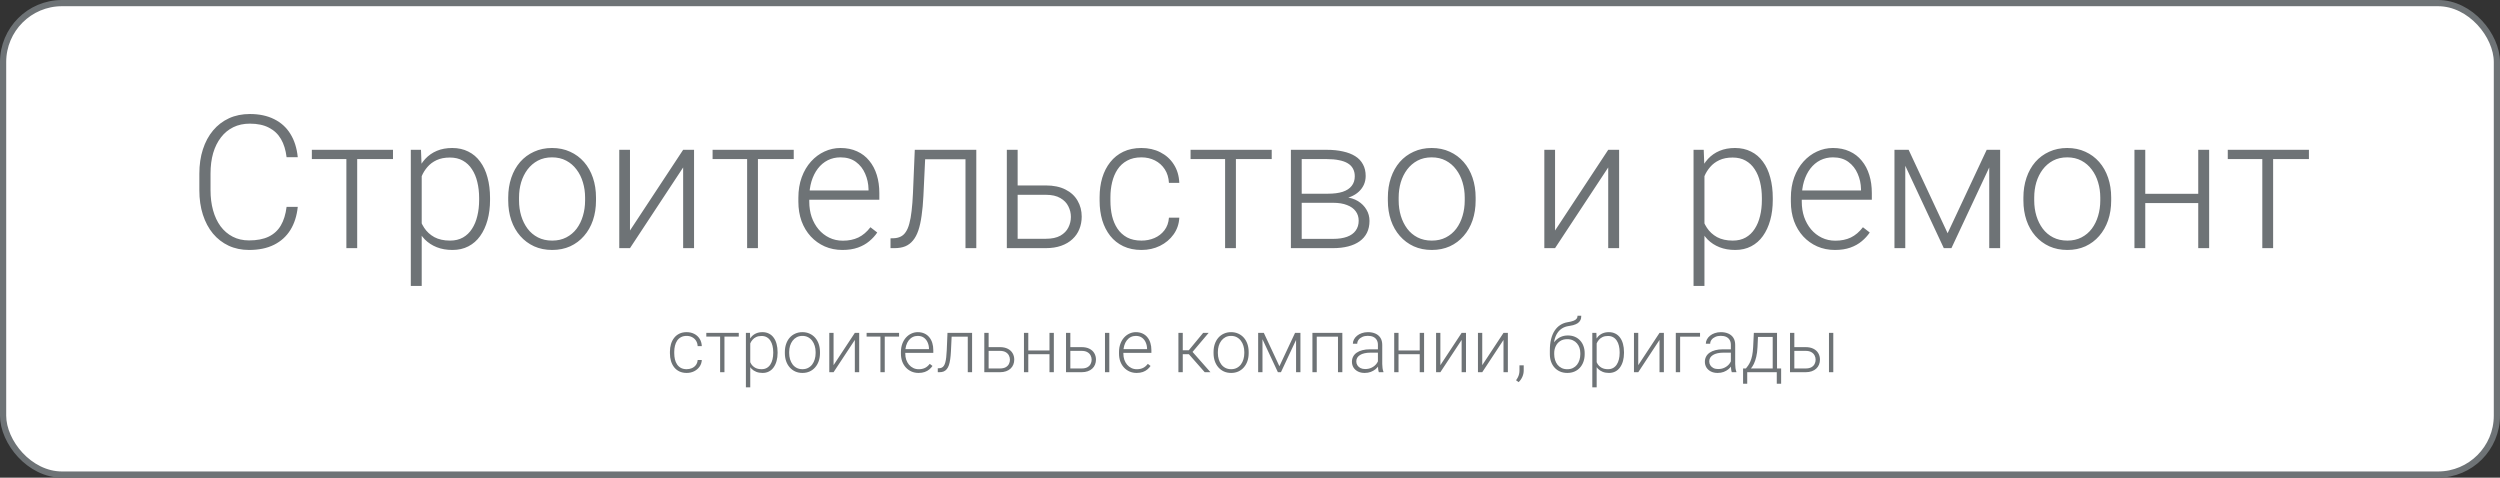 <?xml version="1.0" encoding="UTF-8"?> <svg xmlns="http://www.w3.org/2000/svg" width="403" height="77" viewBox="0 0 403 77" fill="none"><rect x="0" y="0" width="403" height="77" fill="#333333" stroke="none"/><rect x="0.5" y="0.5" width="402" height="76" rx="9.5" fill="white" stroke="#6E7376"></rect><path d="M46.197 33.35H47.999C47.852 34.785 47.457 36.025 46.812 37.07C46.168 38.105 45.289 38.901 44.176 39.458C43.062 40.015 41.72 40.293 40.148 40.293C38.937 40.293 37.838 40.063 36.852 39.605C35.875 39.145 35.035 38.496 34.332 37.656C33.629 36.807 33.087 35.791 32.706 34.609C32.325 33.428 32.135 32.114 32.135 30.669V28.003C32.135 26.558 32.325 25.249 32.706 24.077C33.087 22.895 33.634 21.88 34.347 21.03C35.06 20.181 35.914 19.526 36.91 19.067C37.906 18.608 39.029 18.379 40.279 18.379C41.793 18.379 43.102 18.657 44.205 19.214C45.309 19.761 46.178 20.552 46.812 21.587C47.457 22.622 47.852 23.872 47.999 25.337H46.197C46.06 24.185 45.758 23.208 45.289 22.407C44.82 21.606 44.171 20.996 43.341 20.576C42.52 20.146 41.5 19.932 40.279 19.932C39.283 19.932 38.395 20.122 37.613 20.503C36.832 20.884 36.168 21.431 35.621 22.144C35.074 22.847 34.654 23.691 34.361 24.678C34.078 25.664 33.937 26.763 33.937 27.974V30.669C33.937 31.841 34.073 32.92 34.347 33.906C34.62 34.893 35.02 35.747 35.548 36.47C36.085 37.192 36.739 37.754 37.511 38.154C38.282 38.555 39.161 38.755 40.148 38.755C41.407 38.755 42.457 38.555 43.297 38.154C44.147 37.744 44.806 37.139 45.274 36.338C45.743 35.537 46.051 34.541 46.197 33.35ZM57.579 24.15V40H55.836V24.15H57.579ZM63.351 24.15V25.645H50.27V24.15H63.351ZM67.98 27.197V46.094H66.222V24.15H67.862L67.98 27.197ZM78.995 31.929V32.236C78.995 33.418 78.858 34.502 78.585 35.488C78.311 36.475 77.916 37.329 77.398 38.052C76.891 38.765 76.261 39.316 75.509 39.707C74.757 40.098 73.902 40.293 72.945 40.293C71.998 40.293 71.153 40.147 70.411 39.853C69.669 39.56 69.029 39.145 68.492 38.608C67.965 38.062 67.54 37.427 67.218 36.704C66.905 35.972 66.686 35.171 66.559 34.302V30.244C66.705 29.287 66.944 28.418 67.276 27.637C67.608 26.855 68.033 26.182 68.551 25.615C69.078 25.049 69.703 24.614 70.426 24.311C71.148 24.009 71.974 23.857 72.901 23.857C73.868 23.857 74.728 24.048 75.48 24.429C76.241 24.8 76.881 25.342 77.398 26.055C77.926 26.758 78.321 27.607 78.585 28.604C78.858 29.59 78.995 30.698 78.995 31.929ZM77.237 32.236V31.929C77.237 31.001 77.14 30.142 76.944 29.351C76.759 28.56 76.471 27.871 76.08 27.285C75.699 26.689 75.211 26.226 74.615 25.894C74.029 25.561 73.331 25.395 72.52 25.395C71.681 25.395 70.963 25.537 70.367 25.82C69.781 26.094 69.293 26.46 68.902 26.919C68.512 27.368 68.204 27.861 67.98 28.398C67.755 28.936 67.589 29.463 67.481 29.98V34.653C67.667 35.395 67.965 36.084 68.375 36.719C68.785 37.344 69.332 37.847 70.016 38.227C70.709 38.599 71.554 38.784 72.55 38.784C73.351 38.784 74.044 38.618 74.63 38.286C75.216 37.954 75.699 37.49 76.08 36.895C76.471 36.299 76.759 35.605 76.944 34.815C77.14 34.023 77.237 33.164 77.237 32.236ZM81.925 32.324V31.841C81.925 30.689 82.091 29.624 82.423 28.648C82.755 27.671 83.228 26.826 83.844 26.113C84.469 25.4 85.216 24.849 86.085 24.458C86.954 24.058 87.921 23.857 88.985 23.857C90.06 23.857 91.031 24.058 91.9 24.458C92.769 24.849 93.517 25.4 94.142 26.113C94.767 26.826 95.245 27.671 95.577 28.648C95.909 29.624 96.075 30.689 96.075 31.841V32.324C96.075 33.477 95.909 34.541 95.577 35.518C95.245 36.484 94.767 37.324 94.142 38.037C93.526 38.75 92.784 39.307 91.915 39.707C91.046 40.098 90.079 40.293 89.015 40.293C87.94 40.293 86.969 40.098 86.1 39.707C85.231 39.307 84.483 38.75 83.858 38.037C83.233 37.324 82.755 36.484 82.423 35.518C82.091 34.541 81.925 33.477 81.925 32.324ZM83.668 31.841V32.324C83.668 33.193 83.785 34.019 84.019 34.8C84.254 35.571 84.596 36.26 85.045 36.865C85.494 37.461 86.051 37.93 86.715 38.272C87.379 38.613 88.145 38.784 89.015 38.784C89.874 38.784 90.631 38.613 91.285 38.272C91.949 37.93 92.506 37.461 92.955 36.865C93.404 36.26 93.741 35.571 93.966 34.8C94.2 34.019 94.317 33.193 94.317 32.324V31.841C94.317 30.981 94.2 30.166 93.966 29.395C93.741 28.623 93.399 27.935 92.94 27.329C92.491 26.724 91.935 26.245 91.27 25.894C90.606 25.542 89.845 25.366 88.985 25.366C88.126 25.366 87.364 25.542 86.7 25.894C86.046 26.245 85.489 26.724 85.03 27.329C84.581 27.935 84.239 28.623 84.005 29.395C83.78 30.166 83.668 30.981 83.668 31.841ZM101.554 37.158L110.123 24.15H111.881V40H110.123V26.992L101.554 40H99.825V24.15H101.554V37.158ZM122.179 24.15V40H120.436V24.15H122.179ZM127.95 24.15V25.645H114.869V24.15H127.95ZM135.802 40.293C134.767 40.293 133.814 40.102 132.945 39.722C132.086 39.341 131.334 38.804 130.689 38.11C130.055 37.417 129.562 36.597 129.21 35.649C128.868 34.692 128.697 33.648 128.697 32.515V31.885C128.697 30.664 128.878 29.561 129.239 28.574C129.601 27.588 130.099 26.743 130.733 26.04C131.368 25.337 132.091 24.8 132.901 24.429C133.722 24.048 134.581 23.857 135.479 23.857C136.485 23.857 137.379 24.038 138.16 24.399C138.941 24.751 139.596 25.254 140.123 25.908C140.66 26.553 141.065 27.319 141.339 28.208C141.612 29.087 141.749 30.059 141.749 31.123V32.192H129.752V30.698H140.006V30.493C139.986 29.605 139.806 28.774 139.464 28.003C139.132 27.222 138.634 26.587 137.97 26.099C137.306 25.61 136.476 25.366 135.479 25.366C134.737 25.366 134.054 25.523 133.429 25.835C132.813 26.148 132.281 26.597 131.832 27.183C131.393 27.759 131.051 28.447 130.807 29.248C130.572 30.039 130.455 30.918 130.455 31.885V32.515C130.455 33.394 130.582 34.214 130.836 34.976C131.1 35.727 131.471 36.392 131.949 36.968C132.438 37.544 133.014 37.993 133.678 38.315C134.342 38.638 135.074 38.799 135.875 38.799C136.812 38.799 137.643 38.628 138.365 38.286C139.088 37.935 139.737 37.383 140.313 36.631L141.412 37.48C141.07 37.988 140.641 38.457 140.123 38.887C139.615 39.316 139.005 39.658 138.292 39.912C137.579 40.166 136.749 40.293 135.802 40.293ZM155.958 24.15V25.674H147.931V24.15H155.958ZM157.379 24.15V40H155.636V24.15H157.379ZM147.462 24.15H149.205L148.854 31.577C148.795 32.778 148.697 33.843 148.561 34.77C148.434 35.698 148.258 36.494 148.033 37.158C147.809 37.812 147.521 38.35 147.169 38.77C146.827 39.19 146.412 39.502 145.924 39.707C145.436 39.902 144.864 40 144.21 40H143.551V38.418L144.093 38.403C144.513 38.384 144.879 38.296 145.191 38.14C145.514 37.983 145.787 37.734 146.012 37.393C146.246 37.051 146.437 36.602 146.583 36.045C146.739 35.488 146.861 34.81 146.949 34.009C147.047 33.198 147.12 32.246 147.169 31.152L147.462 24.15ZM163.414 29.893H168.585C169.835 29.893 170.89 30.112 171.749 30.552C172.608 30.981 173.258 31.577 173.697 32.339C174.146 33.101 174.371 33.96 174.371 34.917C174.371 35.64 174.244 36.313 173.99 36.938C173.746 37.554 173.375 38.091 172.877 38.55C172.389 39.009 171.783 39.365 171.061 39.619C170.348 39.873 169.522 40 168.585 40H162.301V24.15H164.044V38.491H168.585C169.552 38.491 170.333 38.325 170.929 37.993C171.524 37.651 171.954 37.212 172.218 36.675C172.491 36.138 172.628 35.566 172.628 34.961C172.628 34.365 172.491 33.799 172.218 33.262C171.954 32.715 171.524 32.27 170.929 31.929C170.333 31.577 169.552 31.401 168.585 31.401H163.414V29.893ZM184.01 38.784C184.752 38.784 185.445 38.648 186.09 38.374C186.744 38.091 187.281 37.676 187.701 37.129C188.131 36.572 188.375 35.894 188.434 35.093H190.104C190.055 36.099 189.747 36.997 189.181 37.788C188.624 38.569 187.892 39.185 186.983 39.634C186.085 40.073 185.094 40.293 184.01 40.293C182.906 40.293 181.93 40.093 181.08 39.692C180.24 39.292 179.537 38.735 178.971 38.023C178.404 37.3 177.975 36.46 177.682 35.503C177.398 34.536 177.257 33.496 177.257 32.383V31.768C177.257 30.654 177.398 29.619 177.682 28.662C177.975 27.695 178.404 26.855 178.971 26.143C179.537 25.42 180.24 24.858 181.08 24.458C181.92 24.058 182.892 23.857 183.995 23.857C185.128 23.857 186.144 24.087 187.042 24.546C187.95 25.005 188.673 25.654 189.21 26.494C189.757 27.334 190.055 28.33 190.104 29.482H188.434C188.385 28.633 188.16 27.9 187.76 27.285C187.359 26.67 186.832 26.196 186.178 25.864C185.523 25.532 184.796 25.366 183.995 25.366C183.097 25.366 182.33 25.542 181.695 25.894C181.061 26.235 180.543 26.709 180.143 27.314C179.752 27.91 179.464 28.594 179.278 29.365C179.093 30.127 179 30.928 179 31.768V32.383C179 33.232 179.088 34.043 179.264 34.815C179.449 35.576 179.737 36.255 180.128 36.851C180.528 37.446 181.046 37.92 181.681 38.272C182.325 38.613 183.102 38.784 184.01 38.784ZM199.229 24.15V40H197.486V24.15H199.229ZM205.001 24.15V25.645H191.92V24.15H205.001ZM214.903 32.69H209.337L209.308 31.226H214.054C215.011 31.226 215.807 31.123 216.441 30.918C217.086 30.703 217.569 30.386 217.892 29.966C218.224 29.546 218.39 29.028 218.39 28.413C218.39 27.944 218.292 27.534 218.097 27.183C217.911 26.831 217.628 26.543 217.247 26.318C216.876 26.094 216.407 25.928 215.841 25.82C215.284 25.703 214.635 25.645 213.893 25.645H209.835V40H208.092V24.15H213.893C214.859 24.15 215.724 24.238 216.485 24.414C217.257 24.58 217.916 24.834 218.463 25.176C219.01 25.518 219.425 25.957 219.708 26.494C220.001 27.021 220.147 27.646 220.147 28.369C220.147 28.857 220.055 29.316 219.869 29.746C219.684 30.166 219.41 30.547 219.049 30.889C218.697 31.221 218.263 31.494 217.745 31.709C217.228 31.914 216.632 32.041 215.958 32.09L214.903 32.69ZM214.903 40H208.795L209.469 38.506H214.903C215.782 38.506 216.529 38.394 217.145 38.169C217.76 37.944 218.224 37.612 218.536 37.173C218.858 36.733 219.02 36.201 219.02 35.576C219.02 34.99 218.858 34.482 218.536 34.053C218.224 33.623 217.76 33.291 217.145 33.057C216.529 32.812 215.782 32.69 214.903 32.69H210.86L210.89 31.226H216.09L216.837 31.782C217.638 31.851 218.331 32.065 218.917 32.427C219.503 32.788 219.957 33.247 220.279 33.804C220.602 34.351 220.763 34.951 220.763 35.605C220.763 36.328 220.626 36.968 220.353 37.524C220.079 38.071 219.684 38.53 219.166 38.901C218.658 39.263 218.043 39.536 217.32 39.722C216.598 39.907 215.792 40 214.903 40ZM223.722 32.324V31.841C223.722 30.689 223.888 29.624 224.22 28.648C224.552 27.671 225.025 26.826 225.641 26.113C226.266 25.4 227.013 24.849 227.882 24.458C228.751 24.058 229.718 23.857 230.782 23.857C231.856 23.857 232.828 24.058 233.697 24.458C234.566 24.849 235.313 25.4 235.938 26.113C236.563 26.826 237.042 27.671 237.374 28.648C237.706 29.624 237.872 30.689 237.872 31.841V32.324C237.872 33.477 237.706 34.541 237.374 35.518C237.042 36.484 236.563 37.324 235.938 38.037C235.323 38.75 234.581 39.307 233.712 39.707C232.843 40.098 231.876 40.293 230.812 40.293C229.737 40.293 228.766 40.098 227.896 39.707C227.027 39.307 226.28 38.75 225.655 38.037C225.03 37.324 224.552 36.484 224.22 35.518C223.888 34.541 223.722 33.477 223.722 32.324ZM225.465 31.841V32.324C225.465 33.193 225.582 34.019 225.816 34.8C226.051 35.571 226.393 36.26 226.842 36.865C227.291 37.461 227.848 37.93 228.512 38.272C229.176 38.613 229.942 38.784 230.812 38.784C231.671 38.784 232.428 38.613 233.082 38.272C233.746 37.93 234.303 37.461 234.752 36.865C235.201 36.26 235.538 35.571 235.763 34.8C235.997 34.019 236.114 33.193 236.114 32.324V31.841C236.114 30.981 235.997 30.166 235.763 29.395C235.538 28.623 235.196 27.935 234.737 27.329C234.288 26.724 233.731 26.245 233.067 25.894C232.403 25.542 231.642 25.366 230.782 25.366C229.923 25.366 229.161 25.542 228.497 25.894C227.843 26.245 227.286 26.724 226.827 27.329C226.378 27.935 226.036 28.623 225.802 29.395C225.577 30.166 225.465 30.981 225.465 31.841ZM250.675 37.158L259.244 24.15H261.002V40H259.244V26.992L250.675 40H248.946V24.15H250.675V37.158ZM274.757 27.197V46.094H272.999V24.15H274.64L274.757 27.197ZM285.772 31.929V32.236C285.772 33.418 285.636 34.502 285.362 35.488C285.089 36.475 284.693 37.329 284.176 38.052C283.668 38.765 283.038 39.316 282.286 39.707C281.534 40.098 280.68 40.293 279.723 40.293C278.775 40.293 277.931 40.147 277.188 39.853C276.446 39.56 275.807 39.145 275.27 38.608C274.742 38.062 274.317 37.427 273.995 36.704C273.683 35.972 273.463 35.171 273.336 34.302V30.244C273.482 29.287 273.722 28.418 274.054 27.637C274.386 26.855 274.811 26.182 275.328 25.615C275.855 25.049 276.48 24.614 277.203 24.311C277.926 24.009 278.751 23.857 279.679 23.857C280.646 23.857 281.505 24.048 282.257 24.429C283.019 24.8 283.658 25.342 284.176 26.055C284.703 26.758 285.099 27.607 285.362 28.604C285.636 29.59 285.772 30.698 285.772 31.929ZM284.015 32.236V31.929C284.015 31.001 283.917 30.142 283.722 29.351C283.536 28.56 283.248 27.871 282.857 27.285C282.477 26.689 281.988 26.226 281.393 25.894C280.807 25.561 280.108 25.395 279.298 25.395C278.458 25.395 277.74 25.537 277.145 25.82C276.559 26.094 276.07 26.46 275.68 26.919C275.289 27.368 274.981 27.861 274.757 28.398C274.532 28.936 274.366 29.463 274.259 29.98V34.653C274.444 35.395 274.742 36.084 275.152 36.719C275.562 37.344 276.109 37.847 276.793 38.227C277.486 38.599 278.331 38.784 279.327 38.784C280.128 38.784 280.821 38.618 281.407 38.286C281.993 37.954 282.477 37.49 282.857 36.895C283.248 36.299 283.536 35.605 283.722 34.815C283.917 34.023 284.015 33.164 284.015 32.236ZM295.792 40.293C294.757 40.293 293.805 40.102 292.936 39.722C292.076 39.341 291.324 38.804 290.68 38.11C290.045 37.417 289.552 36.597 289.2 35.649C288.858 34.692 288.688 33.648 288.688 32.515V31.885C288.688 30.664 288.868 29.561 289.229 28.574C289.591 27.588 290.089 26.743 290.724 26.04C291.358 25.337 292.081 24.8 292.892 24.429C293.712 24.048 294.571 23.857 295.47 23.857C296.476 23.857 297.369 24.038 298.15 24.399C298.932 24.751 299.586 25.254 300.113 25.908C300.65 26.553 301.056 27.319 301.329 28.208C301.603 29.087 301.739 30.059 301.739 31.123V32.192H289.742V30.698H299.996V30.493C299.977 29.605 299.796 28.774 299.454 28.003C299.122 27.222 298.624 26.587 297.96 26.099C297.296 25.61 296.466 25.366 295.47 25.366C294.728 25.366 294.044 25.523 293.419 25.835C292.804 26.148 292.271 26.597 291.822 27.183C291.383 27.759 291.041 28.447 290.797 29.248C290.562 30.039 290.445 30.918 290.445 31.885V32.515C290.445 33.394 290.572 34.214 290.826 34.976C291.09 35.727 291.461 36.392 291.939 36.968C292.428 37.544 293.004 37.993 293.668 38.315C294.332 38.638 295.064 38.799 295.865 38.799C296.803 38.799 297.633 38.628 298.355 38.286C299.078 37.935 299.728 37.383 300.304 36.631L301.402 37.48C301.061 37.988 300.631 38.457 300.113 38.887C299.605 39.316 298.995 39.658 298.282 39.912C297.569 40.166 296.739 40.293 295.792 40.293ZM313.956 37.598L320.255 24.15H321.998L314.571 40H313.341L305.929 24.15H307.672L313.956 37.598ZM307.13 24.15V40H305.387V24.15H307.13ZM320.665 40V24.15H322.423V40H320.665ZM326.173 32.324V31.841C326.173 30.689 326.339 29.624 326.671 28.648C327.003 27.671 327.477 26.826 328.092 26.113C328.717 25.4 329.464 24.849 330.333 24.458C331.202 24.058 332.169 23.857 333.233 23.857C334.308 23.857 335.279 24.058 336.148 24.458C337.018 24.849 337.765 25.4 338.39 26.113C339.015 26.826 339.493 27.671 339.825 28.648C340.157 29.624 340.323 30.689 340.323 31.841V32.324C340.323 33.477 340.157 34.541 339.825 35.518C339.493 36.484 339.015 37.324 338.39 38.037C337.774 38.75 337.032 39.307 336.163 39.707C335.294 40.098 334.327 40.293 333.263 40.293C332.188 40.293 331.217 40.098 330.348 39.707C329.479 39.307 328.731 38.75 328.106 38.037C327.481 37.324 327.003 36.484 326.671 35.518C326.339 34.541 326.173 33.477 326.173 32.324ZM327.916 31.841V32.324C327.916 33.193 328.033 34.019 328.268 34.8C328.502 35.571 328.844 36.26 329.293 36.865C329.742 37.461 330.299 37.93 330.963 38.272C331.627 38.613 332.394 38.784 333.263 38.784C334.122 38.784 334.879 38.613 335.533 38.272C336.197 37.93 336.754 37.461 337.203 36.865C337.652 36.26 337.989 35.571 338.214 34.8C338.448 34.019 338.565 33.193 338.565 32.324V31.841C338.565 30.981 338.448 30.166 338.214 29.395C337.989 28.623 337.647 27.935 337.188 27.329C336.739 26.724 336.183 26.245 335.519 25.894C334.854 25.542 334.093 25.366 333.233 25.366C332.374 25.366 331.612 25.542 330.948 25.894C330.294 26.245 329.737 26.724 329.278 27.329C328.829 27.935 328.487 28.623 328.253 29.395C328.028 30.166 327.916 30.981 327.916 31.841ZM354.767 31.24V32.734H345.362V31.24H354.767ZM345.816 24.15V40H344.073V24.15H345.816ZM356.114 24.15V40H354.356V24.15H356.114ZM366.427 24.15V40H364.684V24.15H366.427ZM372.198 24.15V25.645H359.117V24.15H372.198Z" fill="#6E7376"></path><path d="M110.693 59.514C110.99 59.514 111.268 59.459 111.525 59.35C111.787 59.236 112.002 59.07 112.17 58.852C112.342 58.629 112.439 58.357 112.463 58.037H113.131C113.111 58.44 112.988 58.799 112.762 59.115C112.539 59.428 112.246 59.674 111.883 59.853C111.523 60.029 111.127 60.117 110.693 60.117C110.252 60.117 109.861 60.037 109.521 59.877C109.186 59.717 108.904 59.494 108.678 59.209C108.451 58.92 108.279 58.584 108.162 58.201C108.049 57.815 107.992 57.398 107.992 56.953V56.707C107.992 56.262 108.049 55.848 108.162 55.465C108.279 55.078 108.451 54.742 108.678 54.457C108.904 54.168 109.186 53.943 109.521 53.783C109.857 53.623 110.246 53.543 110.688 53.543C111.141 53.543 111.547 53.635 111.906 53.818C112.27 54.002 112.559 54.262 112.773 54.598C112.992 54.934 113.111 55.332 113.131 55.793H112.463C112.443 55.453 112.354 55.16 112.193 54.914C112.033 54.668 111.822 54.478 111.561 54.346C111.299 54.213 111.008 54.147 110.688 54.147C110.328 54.147 110.021 54.217 109.768 54.357C109.514 54.494 109.307 54.684 109.146 54.926C108.99 55.164 108.875 55.438 108.801 55.746C108.727 56.051 108.689 56.371 108.689 56.707V56.953C108.689 57.293 108.725 57.617 108.795 57.926C108.869 58.23 108.984 58.502 109.141 58.74C109.301 58.978 109.508 59.168 109.762 59.309C110.02 59.445 110.33 59.514 110.693 59.514ZM116.781 53.66V60H116.084V53.66H116.781ZM119.09 53.66V54.258H113.857V53.66H119.09ZM120.941 54.879V62.438H120.238V53.66H120.895L120.941 54.879ZM125.348 56.772V56.895C125.348 57.367 125.293 57.801 125.184 58.195C125.074 58.59 124.916 58.932 124.709 59.221C124.506 59.506 124.254 59.727 123.953 59.883C123.652 60.039 123.311 60.117 122.928 60.117C122.549 60.117 122.211 60.059 121.914 59.941C121.617 59.824 121.361 59.658 121.146 59.443C120.936 59.225 120.766 58.971 120.637 58.682C120.512 58.389 120.424 58.068 120.373 57.721V56.098C120.432 55.715 120.527 55.367 120.66 55.055C120.793 54.742 120.963 54.473 121.17 54.246C121.381 54.02 121.631 53.846 121.92 53.725C122.209 53.603 122.539 53.543 122.91 53.543C123.297 53.543 123.641 53.619 123.941 53.772C124.246 53.92 124.502 54.137 124.709 54.422C124.92 54.703 125.078 55.043 125.184 55.441C125.293 55.836 125.348 56.279 125.348 56.772ZM124.645 56.895V56.772C124.645 56.4 124.605 56.057 124.527 55.74C124.453 55.424 124.338 55.148 124.182 54.914C124.029 54.676 123.834 54.49 123.596 54.357C123.361 54.225 123.082 54.158 122.758 54.158C122.422 54.158 122.135 54.215 121.896 54.328C121.662 54.438 121.467 54.584 121.311 54.768C121.154 54.947 121.031 55.145 120.941 55.359C120.852 55.574 120.785 55.785 120.742 55.992V57.861C120.816 58.158 120.936 58.434 121.1 58.688C121.264 58.938 121.482 59.139 121.756 59.291C122.033 59.44 122.371 59.514 122.77 59.514C123.09 59.514 123.367 59.447 123.602 59.315C123.836 59.182 124.029 58.996 124.182 58.758C124.338 58.52 124.453 58.242 124.527 57.926C124.605 57.609 124.645 57.266 124.645 56.895ZM126.52 56.93V56.736C126.52 56.275 126.586 55.85 126.719 55.459C126.852 55.068 127.041 54.73 127.287 54.445C127.537 54.16 127.836 53.94 128.184 53.783C128.531 53.623 128.918 53.543 129.344 53.543C129.773 53.543 130.162 53.623 130.51 53.783C130.857 53.94 131.156 54.16 131.406 54.445C131.656 54.73 131.848 55.068 131.98 55.459C132.113 55.85 132.18 56.275 132.18 56.736V56.93C132.18 57.391 132.113 57.816 131.98 58.207C131.848 58.594 131.656 58.93 131.406 59.215C131.16 59.5 130.863 59.723 130.516 59.883C130.168 60.039 129.781 60.117 129.355 60.117C128.926 60.117 128.537 60.039 128.189 59.883C127.842 59.723 127.543 59.5 127.293 59.215C127.043 58.93 126.852 58.594 126.719 58.207C126.586 57.816 126.52 57.391 126.52 56.93ZM127.217 56.736V56.93C127.217 57.277 127.264 57.607 127.357 57.92C127.451 58.228 127.588 58.504 127.768 58.746C127.947 58.984 128.17 59.172 128.436 59.309C128.701 59.445 129.008 59.514 129.355 59.514C129.699 59.514 130.002 59.445 130.264 59.309C130.529 59.172 130.752 58.984 130.932 58.746C131.111 58.504 131.246 58.228 131.336 57.92C131.43 57.607 131.477 57.277 131.477 56.93V56.736C131.477 56.393 131.43 56.066 131.336 55.758C131.246 55.449 131.109 55.174 130.926 54.932C130.746 54.69 130.523 54.498 130.258 54.357C129.992 54.217 129.688 54.147 129.344 54.147C129 54.147 128.695 54.217 128.43 54.357C128.168 54.498 127.945 54.69 127.762 54.932C127.582 55.174 127.445 55.449 127.352 55.758C127.262 56.066 127.217 56.393 127.217 56.736ZM134.371 58.863L137.799 53.66H138.502V60H137.799V54.797L134.371 60H133.68V53.66H134.371V58.863ZM142.621 53.66V60H141.924V53.66H142.621ZM144.93 53.66V54.258H139.697V53.66H144.93ZM148.07 60.117C147.656 60.117 147.275 60.041 146.928 59.889C146.584 59.736 146.283 59.522 146.025 59.244C145.771 58.967 145.574 58.639 145.434 58.26C145.297 57.877 145.229 57.459 145.229 57.006V56.754C145.229 56.266 145.301 55.824 145.445 55.43C145.59 55.035 145.789 54.697 146.043 54.416C146.297 54.135 146.586 53.92 146.91 53.772C147.238 53.619 147.582 53.543 147.941 53.543C148.344 53.543 148.701 53.615 149.014 53.76C149.326 53.9 149.588 54.102 149.799 54.363C150.014 54.621 150.176 54.928 150.285 55.283C150.395 55.635 150.449 56.023 150.449 56.449V56.877H145.65V56.279H149.752V56.197C149.744 55.842 149.672 55.51 149.535 55.201C149.402 54.889 149.203 54.635 148.938 54.44C148.672 54.244 148.34 54.147 147.941 54.147C147.645 54.147 147.371 54.209 147.121 54.334C146.875 54.459 146.662 54.639 146.482 54.873C146.307 55.103 146.17 55.379 146.072 55.699C145.979 56.016 145.932 56.367 145.932 56.754V57.006C145.932 57.357 145.982 57.685 146.084 57.99C146.189 58.291 146.338 58.557 146.529 58.787C146.725 59.018 146.955 59.197 147.221 59.326C147.486 59.455 147.779 59.52 148.1 59.52C148.475 59.52 148.807 59.451 149.096 59.315C149.385 59.174 149.645 58.953 149.875 58.652L150.314 58.992C150.178 59.195 150.006 59.383 149.799 59.555C149.596 59.727 149.352 59.863 149.066 59.965C148.781 60.066 148.449 60.117 148.07 60.117ZM156.133 53.66V54.27H152.922V53.66H156.133ZM156.701 53.66V60H156.004V53.66H156.701ZM152.734 53.66H153.432L153.291 56.631C153.268 57.111 153.229 57.537 153.174 57.908C153.123 58.279 153.053 58.598 152.963 58.863C152.873 59.125 152.758 59.34 152.617 59.508C152.48 59.676 152.314 59.801 152.119 59.883C151.924 59.961 151.695 60 151.434 60H151.17V59.367L151.387 59.361C151.555 59.353 151.701 59.318 151.826 59.256C151.955 59.193 152.064 59.094 152.154 58.957C152.248 58.82 152.324 58.641 152.383 58.418C152.445 58.195 152.494 57.924 152.529 57.603C152.568 57.279 152.598 56.898 152.617 56.461L152.734 53.66ZM159.115 55.957H161.184C161.684 55.957 162.105 56.045 162.449 56.221C162.793 56.393 163.053 56.631 163.229 56.935C163.408 57.24 163.498 57.584 163.498 57.967C163.498 58.256 163.447 58.525 163.346 58.775C163.248 59.022 163.1 59.236 162.9 59.42C162.705 59.603 162.463 59.746 162.174 59.848C161.889 59.949 161.559 60 161.184 60H158.67V53.66H159.367V59.397H161.184C161.57 59.397 161.883 59.33 162.121 59.197C162.359 59.06 162.531 58.885 162.637 58.67C162.746 58.455 162.801 58.227 162.801 57.984C162.801 57.746 162.746 57.52 162.637 57.305C162.531 57.086 162.359 56.908 162.121 56.772C161.883 56.631 161.57 56.56 161.184 56.56H159.115V55.957ZM169.34 56.496V57.094H165.578V56.496H169.34ZM165.76 53.66V60H165.062V53.66H165.76ZM169.879 53.66V60H169.176V53.66H169.879ZM172.287 55.957H174.355C174.855 55.957 175.277 56.045 175.621 56.221C175.965 56.393 176.225 56.631 176.4 56.935C176.58 57.24 176.67 57.584 176.67 57.967C176.67 58.256 176.619 58.525 176.518 58.775C176.42 59.022 176.271 59.236 176.072 59.42C175.877 59.603 175.635 59.746 175.346 59.848C175.061 59.949 174.73 60 174.355 60H171.842V53.66H172.539V59.397H174.355C174.742 59.397 175.055 59.33 175.293 59.197C175.531 59.06 175.703 58.885 175.809 58.67C175.918 58.455 175.973 58.227 175.973 57.984C175.973 57.746 175.918 57.52 175.809 57.305C175.703 57.086 175.531 56.908 175.293 56.772C175.055 56.631 174.742 56.56 174.355 56.56H172.287V55.957ZM178.82 53.66V60H178.123V53.66H178.82ZM183.227 60.117C182.812 60.117 182.432 60.041 182.084 59.889C181.74 59.736 181.439 59.522 181.182 59.244C180.928 58.967 180.73 58.639 180.59 58.26C180.453 57.877 180.385 57.459 180.385 57.006V56.754C180.385 56.266 180.457 55.824 180.602 55.43C180.746 55.035 180.945 54.697 181.199 54.416C181.453 54.135 181.742 53.92 182.066 53.772C182.395 53.619 182.738 53.543 183.098 53.543C183.5 53.543 183.857 53.615 184.17 53.76C184.482 53.9 184.744 54.102 184.955 54.363C185.17 54.621 185.332 54.928 185.441 55.283C185.551 55.635 185.605 56.023 185.605 56.449V56.877H180.807V56.279H184.908V56.197C184.9 55.842 184.828 55.51 184.691 55.201C184.559 54.889 184.359 54.635 184.094 54.44C183.828 54.244 183.496 54.147 183.098 54.147C182.801 54.147 182.527 54.209 182.277 54.334C182.031 54.459 181.818 54.639 181.639 54.873C181.463 55.103 181.326 55.379 181.229 55.699C181.135 56.016 181.088 56.367 181.088 56.754V57.006C181.088 57.357 181.139 57.685 181.24 57.99C181.346 58.291 181.494 58.557 181.686 58.787C181.881 59.018 182.111 59.197 182.377 59.326C182.643 59.455 182.936 59.52 183.256 59.52C183.631 59.52 183.963 59.451 184.252 59.315C184.541 59.174 184.801 58.953 185.031 58.652L185.471 58.992C185.334 59.195 185.162 59.383 184.955 59.555C184.752 59.727 184.508 59.863 184.223 59.965C183.938 60.066 183.605 60.117 183.227 60.117ZM190.662 53.66V60H189.959V53.66H190.662ZM194.834 53.66L191.928 57.094H190.416L190.34 56.467H191.629L193.949 53.66H194.834ZM194.201 60L191.559 57L192.004 56.461L195.127 60H194.201ZM195.625 56.93V56.736C195.625 56.275 195.691 55.85 195.824 55.459C195.957 55.068 196.146 54.73 196.393 54.445C196.643 54.16 196.941 53.94 197.289 53.783C197.637 53.623 198.023 53.543 198.449 53.543C198.879 53.543 199.268 53.623 199.615 53.783C199.963 53.94 200.262 54.16 200.512 54.445C200.762 54.73 200.953 55.068 201.086 55.459C201.219 55.85 201.285 56.275 201.285 56.736V56.93C201.285 57.391 201.219 57.816 201.086 58.207C200.953 58.594 200.762 58.93 200.512 59.215C200.266 59.5 199.969 59.723 199.621 59.883C199.273 60.039 198.887 60.117 198.461 60.117C198.031 60.117 197.643 60.039 197.295 59.883C196.947 59.723 196.648 59.5 196.398 59.215C196.148 58.93 195.957 58.594 195.824 58.207C195.691 57.816 195.625 57.391 195.625 56.93ZM196.322 56.736V56.93C196.322 57.277 196.369 57.607 196.463 57.92C196.557 58.228 196.693 58.504 196.873 58.746C197.053 58.984 197.275 59.172 197.541 59.309C197.807 59.445 198.113 59.514 198.461 59.514C198.805 59.514 199.107 59.445 199.369 59.309C199.635 59.172 199.857 58.984 200.037 58.746C200.217 58.504 200.352 58.228 200.441 57.92C200.535 57.607 200.582 57.277 200.582 56.93V56.736C200.582 56.393 200.535 56.066 200.441 55.758C200.352 55.449 200.215 55.174 200.031 54.932C199.852 54.69 199.629 54.498 199.363 54.357C199.098 54.217 198.793 54.147 198.449 54.147C198.105 54.147 197.801 54.217 197.535 54.357C197.273 54.498 197.051 54.69 196.867 54.932C196.688 55.174 196.551 55.449 196.457 55.758C196.367 56.066 196.322 56.393 196.322 56.736ZM206.242 59.039L208.762 53.66H209.459L206.488 60H205.996L203.031 53.66H203.729L206.242 59.039ZM203.512 53.66V60H202.814V53.66H203.512ZM208.926 60V53.66H209.629V60H208.926ZM215.811 53.66V54.27H212.102V53.66H215.811ZM212.26 53.66V60H211.562V53.66H212.26ZM216.385 53.66V60H215.682V53.66H216.385ZM222.121 58.863V55.594C222.121 55.293 222.059 55.033 221.934 54.815C221.809 54.596 221.625 54.428 221.383 54.31C221.141 54.193 220.842 54.135 220.486 54.135C220.158 54.135 219.865 54.193 219.607 54.31C219.354 54.424 219.152 54.578 219.004 54.773C218.859 54.965 218.787 55.178 218.787 55.412L218.084 55.406C218.084 55.168 218.143 54.938 218.26 54.715C218.377 54.492 218.543 54.293 218.758 54.117C218.973 53.941 219.229 53.803 219.525 53.701C219.826 53.596 220.156 53.543 220.516 53.543C220.969 53.543 221.367 53.619 221.711 53.772C222.059 53.924 222.33 54.152 222.525 54.457C222.721 54.762 222.818 55.145 222.818 55.605V58.67C222.818 58.889 222.834 59.115 222.865 59.35C222.9 59.584 222.949 59.777 223.012 59.93V60H222.268C222.221 59.859 222.184 59.684 222.156 59.473C222.133 59.258 222.121 59.055 222.121 58.863ZM222.285 56.309L222.297 56.848H220.92C220.561 56.848 220.238 56.881 219.953 56.947C219.672 57.01 219.434 57.103 219.238 57.228C219.043 57.35 218.893 57.496 218.787 57.668C218.686 57.84 218.635 58.035 218.635 58.254C218.635 58.48 218.691 58.688 218.805 58.875C218.922 59.062 219.086 59.213 219.297 59.326C219.512 59.435 219.766 59.49 220.059 59.49C220.449 59.49 220.793 59.418 221.09 59.273C221.391 59.129 221.639 58.94 221.834 58.705C222.029 58.471 222.16 58.215 222.227 57.938L222.531 58.342C222.48 58.537 222.387 58.738 222.25 58.945C222.117 59.148 221.943 59.34 221.729 59.52C221.514 59.695 221.26 59.84 220.967 59.953C220.678 60.062 220.35 60.117 219.982 60.117C219.568 60.117 219.207 60.039 218.898 59.883C218.594 59.727 218.355 59.514 218.184 59.244C218.016 58.971 217.932 58.662 217.932 58.318C217.932 58.006 217.998 57.727 218.131 57.48C218.264 57.23 218.455 57.02 218.705 56.848C218.959 56.672 219.264 56.539 219.619 56.449C219.979 56.355 220.381 56.309 220.826 56.309H222.285ZM229.023 56.496V57.094H225.262V56.496H229.023ZM225.443 53.66V60H224.746V53.66H225.443ZM229.562 53.66V60H228.859V53.66H229.562ZM232.188 58.863L235.615 53.66H236.318V60H235.615V54.797L232.188 60H231.496V53.66H232.188V58.863ZM238.938 58.863L242.365 53.66H243.068V60H242.365V54.797L238.938 60H238.246V53.66H238.938V58.863ZM245.623 58.893V59.713C245.623 60.072 245.549 60.418 245.4 60.75C245.252 61.086 245.051 61.369 244.797 61.6L244.387 61.295C244.508 61.131 244.609 60.967 244.691 60.803C244.773 60.643 244.834 60.475 244.873 60.299C244.916 60.123 244.938 59.934 244.938 59.73V58.893H245.623ZM254.301 50.9H254.904C254.904 51.193 254.852 51.438 254.746 51.633C254.645 51.828 254.5 51.986 254.312 52.107C254.125 52.228 253.904 52.324 253.65 52.395C253.4 52.461 253.127 52.518 252.83 52.565C252.467 52.619 252.133 52.738 251.828 52.922C251.527 53.105 251.27 53.357 251.055 53.678C250.84 53.994 250.678 54.387 250.568 54.855C250.463 55.32 250.42 55.865 250.439 56.49V57.035H249.836V56.49C249.836 55.803 249.902 55.193 250.035 54.662C250.172 54.127 250.365 53.67 250.615 53.291C250.869 52.912 251.17 52.611 251.518 52.389C251.869 52.162 252.258 52.014 252.684 51.943C253.082 51.881 253.398 51.805 253.633 51.715C253.871 51.625 254.041 51.514 254.143 51.381C254.248 51.248 254.301 51.088 254.301 50.9ZM252.742 54.076C253.156 54.076 253.529 54.147 253.861 54.287C254.193 54.428 254.477 54.627 254.711 54.885C254.949 55.139 255.131 55.44 255.256 55.787C255.385 56.131 255.449 56.508 255.449 56.918V57.105C255.449 57.543 255.383 57.945 255.25 58.312C255.121 58.68 254.934 58.998 254.688 59.268C254.445 59.537 254.15 59.746 253.803 59.895C253.459 60.043 253.074 60.117 252.648 60.117C252.219 60.117 251.832 60.043 251.488 59.895C251.145 59.746 250.85 59.537 250.604 59.268C250.357 58.998 250.168 58.68 250.035 58.312C249.902 57.945 249.836 57.543 249.836 57.105V56.918C249.836 56.805 249.848 56.693 249.871 56.584C249.898 56.475 249.932 56.367 249.971 56.262C250.01 56.152 250.049 56.045 250.088 55.94C250.225 55.584 250.418 55.268 250.668 54.99C250.918 54.709 251.217 54.486 251.564 54.322C251.916 54.158 252.309 54.076 252.742 54.076ZM252.637 54.674C252.18 54.674 251.795 54.779 251.482 54.99C251.174 55.197 250.939 55.473 250.779 55.816C250.619 56.156 250.539 56.523 250.539 56.918V57.105C250.539 57.43 250.584 57.736 250.674 58.025C250.764 58.315 250.896 58.572 251.072 58.799C251.252 59.022 251.473 59.197 251.734 59.326C251.996 59.455 252.301 59.52 252.648 59.52C252.992 59.52 253.295 59.455 253.557 59.326C253.818 59.197 254.037 59.022 254.213 58.799C254.389 58.572 254.521 58.315 254.611 58.025C254.701 57.736 254.746 57.43 254.746 57.105V56.918C254.746 56.621 254.701 56.338 254.611 56.068C254.521 55.799 254.387 55.56 254.207 55.353C254.031 55.143 253.811 54.977 253.545 54.855C253.283 54.734 252.98 54.674 252.637 54.674ZM257.383 54.879V62.438H256.68V53.66H257.336L257.383 54.879ZM261.789 56.772V56.895C261.789 57.367 261.734 57.801 261.625 58.195C261.516 58.59 261.357 58.932 261.15 59.221C260.947 59.506 260.695 59.727 260.395 59.883C260.094 60.039 259.752 60.117 259.369 60.117C258.99 60.117 258.652 60.059 258.355 59.941C258.059 59.824 257.803 59.658 257.588 59.443C257.377 59.225 257.207 58.971 257.078 58.682C256.953 58.389 256.865 58.068 256.814 57.721V56.098C256.873 55.715 256.969 55.367 257.102 55.055C257.234 54.742 257.404 54.473 257.611 54.246C257.822 54.02 258.072 53.846 258.361 53.725C258.65 53.603 258.98 53.543 259.352 53.543C259.738 53.543 260.082 53.619 260.383 53.772C260.688 53.92 260.943 54.137 261.15 54.422C261.361 54.703 261.52 55.043 261.625 55.441C261.734 55.836 261.789 56.279 261.789 56.772ZM261.086 56.895V56.772C261.086 56.4 261.047 56.057 260.969 55.74C260.895 55.424 260.779 55.148 260.623 54.914C260.471 54.676 260.275 54.49 260.037 54.357C259.803 54.225 259.523 54.158 259.199 54.158C258.863 54.158 258.576 54.215 258.338 54.328C258.104 54.438 257.908 54.584 257.752 54.768C257.596 54.947 257.473 55.145 257.383 55.359C257.293 55.574 257.227 55.785 257.184 55.992V57.861C257.258 58.158 257.377 58.434 257.541 58.688C257.705 58.938 257.924 59.139 258.197 59.291C258.475 59.44 258.812 59.514 259.211 59.514C259.531 59.514 259.809 59.447 260.043 59.315C260.277 59.182 260.471 58.996 260.623 58.758C260.779 58.52 260.895 58.242 260.969 57.926C261.047 57.609 261.086 57.266 261.086 56.895ZM264.086 58.863L267.514 53.66H268.217V60H267.514V54.797L264.086 60H263.395V53.66H264.086V58.863ZM274.047 53.66V54.27H270.836V60H270.139V53.66H274.047ZM279.016 58.863V55.594C279.016 55.293 278.953 55.033 278.828 54.815C278.703 54.596 278.52 54.428 278.277 54.31C278.035 54.193 277.736 54.135 277.381 54.135C277.053 54.135 276.76 54.193 276.502 54.31C276.248 54.424 276.047 54.578 275.898 54.773C275.754 54.965 275.682 55.178 275.682 55.412L274.979 55.406C274.979 55.168 275.037 54.938 275.154 54.715C275.271 54.492 275.438 54.293 275.652 54.117C275.867 53.941 276.123 53.803 276.42 53.701C276.721 53.596 277.051 53.543 277.41 53.543C277.863 53.543 278.262 53.619 278.605 53.772C278.953 53.924 279.225 54.152 279.42 54.457C279.615 54.762 279.713 55.145 279.713 55.605V58.67C279.713 58.889 279.729 59.115 279.76 59.35C279.795 59.584 279.844 59.777 279.906 59.93V60H279.162C279.115 59.859 279.078 59.684 279.051 59.473C279.027 59.258 279.016 59.055 279.016 58.863ZM279.18 56.309L279.191 56.848H277.814C277.455 56.848 277.133 56.881 276.848 56.947C276.566 57.01 276.328 57.103 276.133 57.228C275.938 57.35 275.787 57.496 275.682 57.668C275.58 57.84 275.529 58.035 275.529 58.254C275.529 58.48 275.586 58.688 275.699 58.875C275.816 59.062 275.98 59.213 276.191 59.326C276.406 59.435 276.66 59.49 276.953 59.49C277.344 59.49 277.688 59.418 277.984 59.273C278.285 59.129 278.533 58.94 278.729 58.705C278.924 58.471 279.055 58.215 279.121 57.938L279.426 58.342C279.375 58.537 279.281 58.738 279.145 58.945C279.012 59.148 278.838 59.34 278.623 59.52C278.408 59.695 278.154 59.84 277.861 59.953C277.572 60.062 277.244 60.117 276.877 60.117C276.463 60.117 276.102 60.039 275.793 59.883C275.488 59.727 275.25 59.514 275.078 59.244C274.91 58.971 274.826 58.662 274.826 58.318C274.826 58.006 274.893 57.727 275.025 57.48C275.158 57.23 275.35 57.02 275.6 56.848C275.854 56.672 276.158 56.539 276.514 56.449C276.873 56.355 277.275 56.309 277.721 56.309H279.18ZM282.719 53.66H283.416L283.311 55.945C283.283 56.555 283.215 57.084 283.105 57.533C283 57.978 282.869 58.359 282.713 58.676C282.557 58.988 282.385 59.252 282.197 59.467C282.014 59.678 281.826 59.855 281.635 60H281.254L281.266 59.402L281.441 59.397C281.555 59.26 281.672 59.105 281.793 58.934C281.918 58.758 282.037 58.543 282.15 58.289C282.264 58.035 282.361 57.719 282.443 57.34C282.525 56.961 282.58 56.496 282.607 55.945L282.719 53.66ZM282.947 53.66H286.457V60H285.76V54.316H282.947V53.66ZM280.984 59.397H287.119V61.863H286.416V60H281.652V61.863H280.984V59.397ZM288.994 55.957H291.062C291.562 55.957 291.984 56.045 292.328 56.221C292.672 56.393 292.932 56.631 293.107 56.935C293.287 57.24 293.377 57.584 293.377 57.967C293.377 58.256 293.326 58.525 293.225 58.775C293.127 59.022 292.979 59.236 292.779 59.42C292.584 59.603 292.342 59.746 292.053 59.848C291.768 59.949 291.438 60 291.062 60H288.549V53.66H289.246V59.397H291.062C291.449 59.397 291.762 59.33 292 59.197C292.238 59.06 292.41 58.885 292.516 58.67C292.625 58.455 292.68 58.227 292.68 57.984C292.68 57.746 292.625 57.52 292.516 57.305C292.41 57.086 292.238 56.908 292 56.772C291.762 56.631 291.449 56.56 291.062 56.56H288.994V55.957ZM295.527 53.66V60H294.83V53.66H295.527Z" fill="#6E7376"></path></svg> 